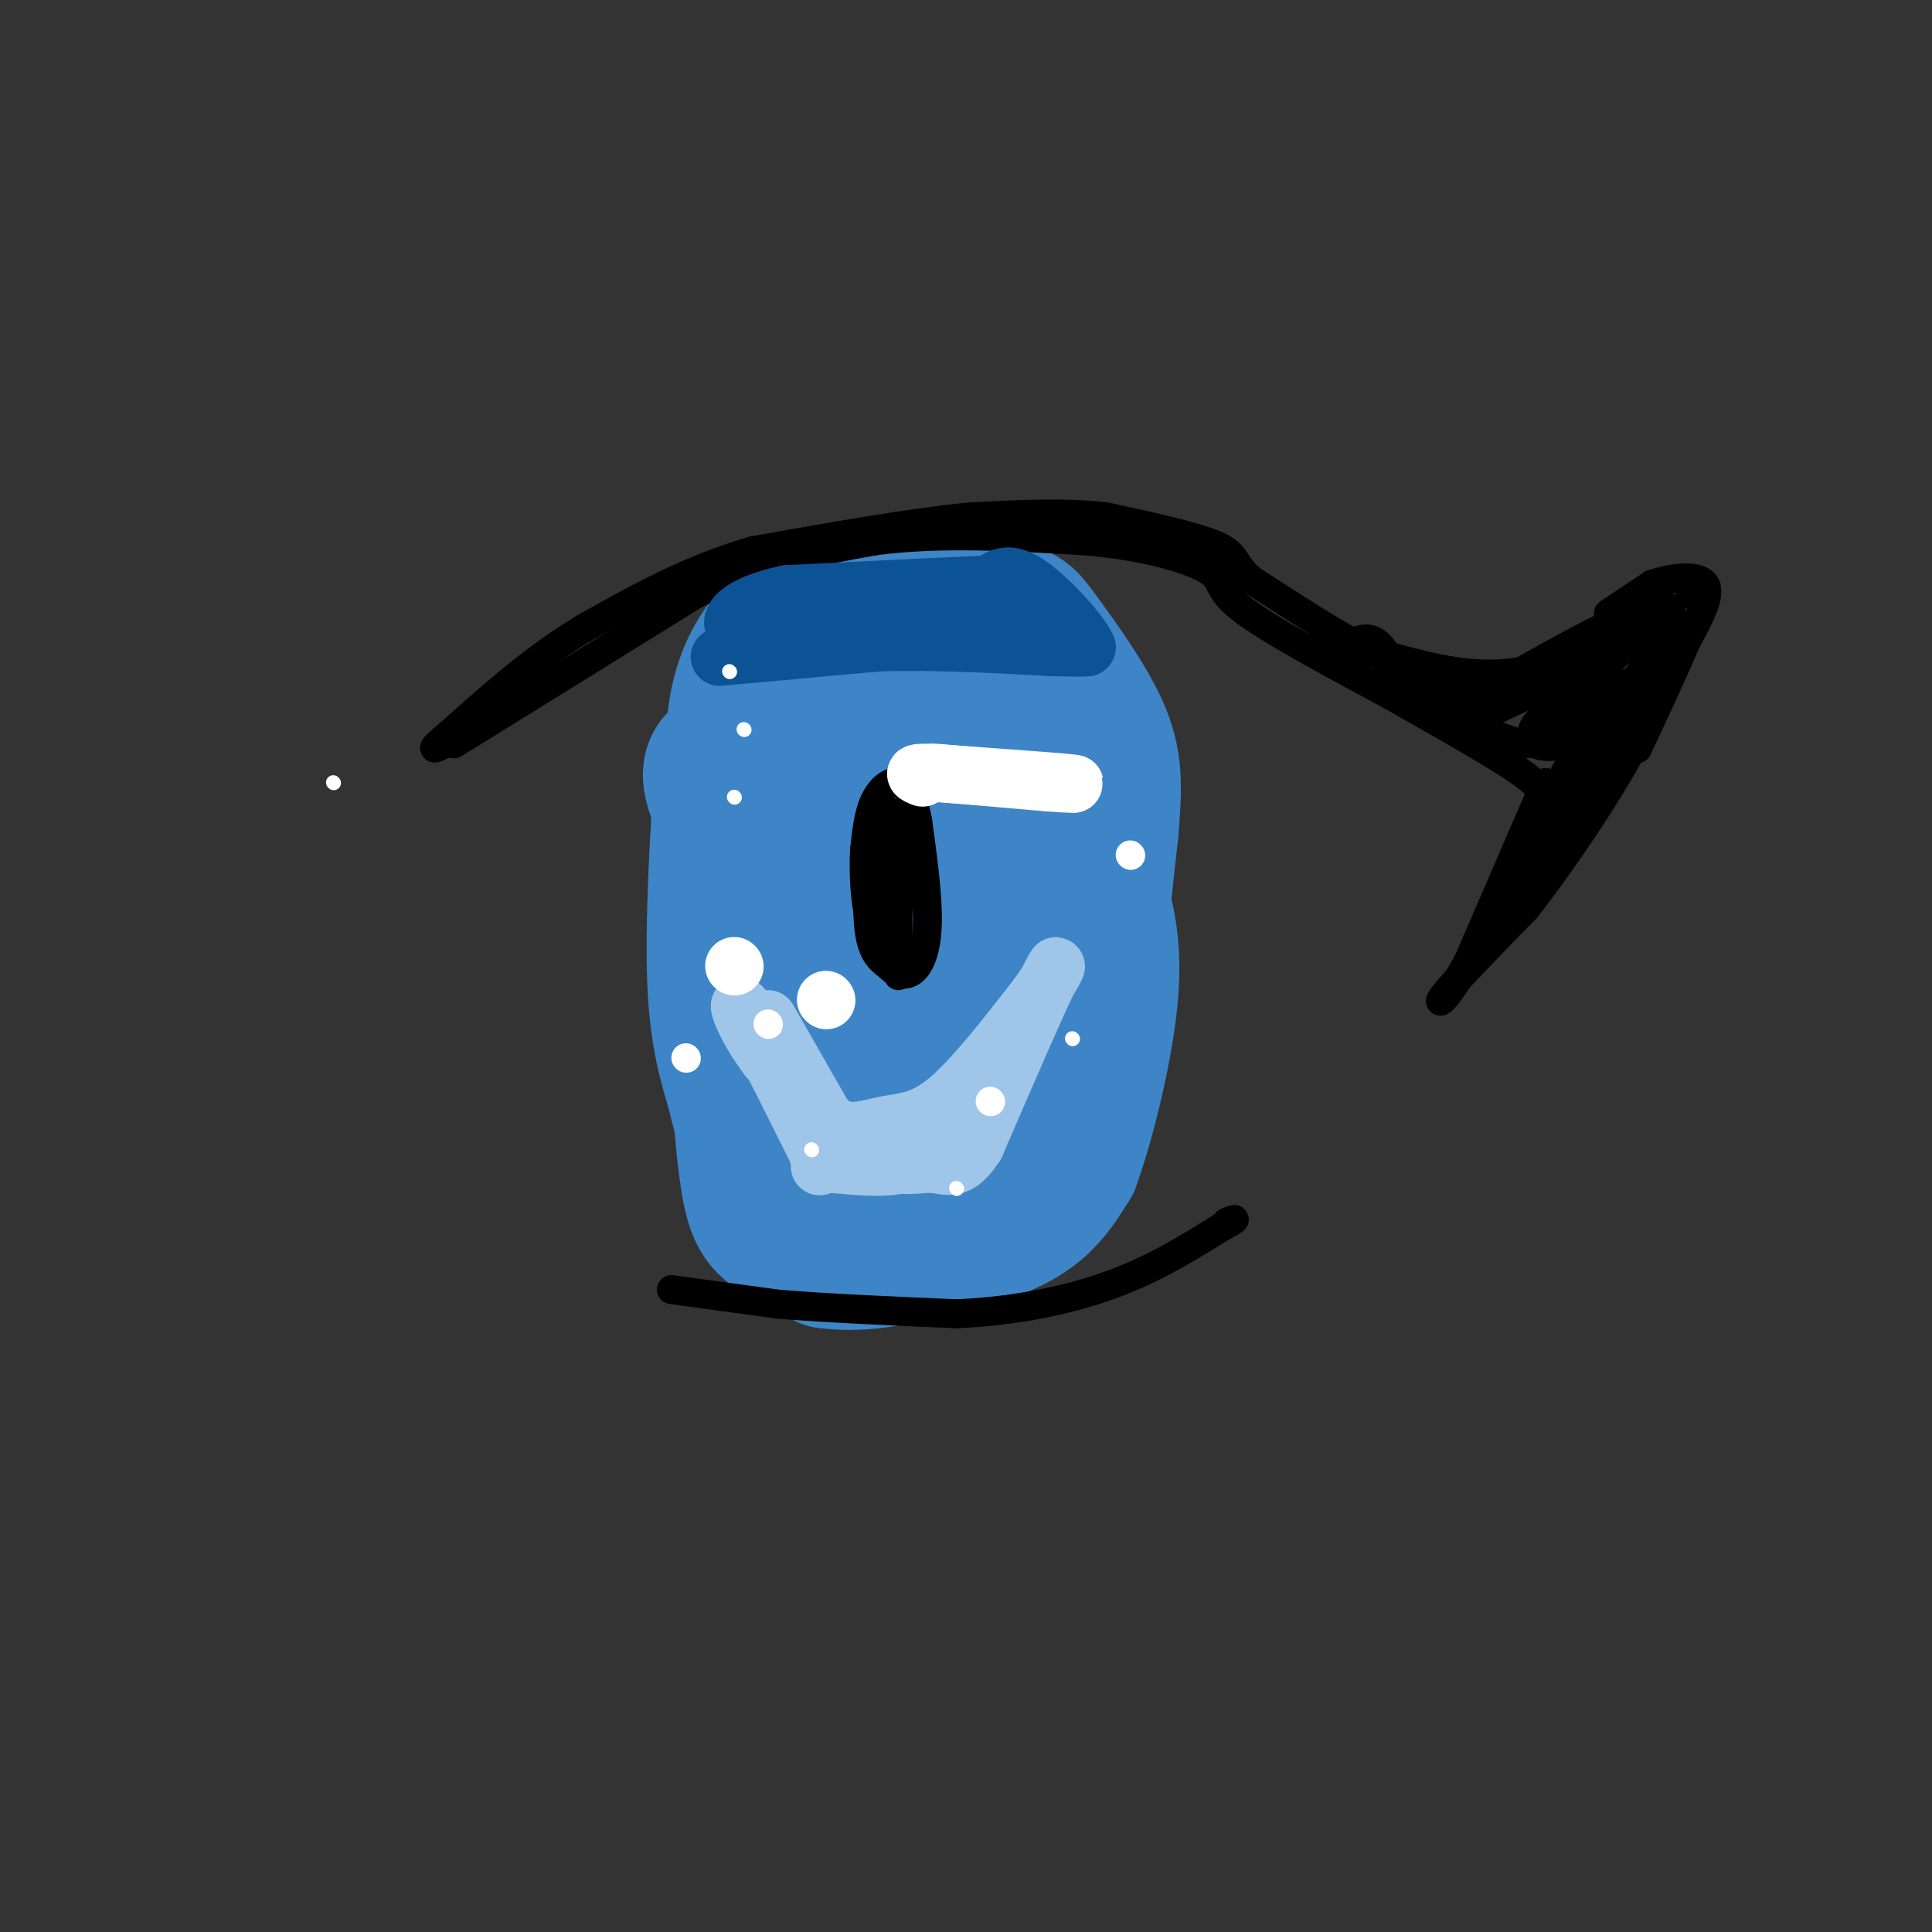 <svg viewBox='0 0 400 400' version='1.1' xmlns='http://www.w3.org/2000/svg' xmlns:xlink='http://www.w3.org/1999/xlink'><rect x="0" y="0" width="400" height="400" fill="#333333" stroke="none"/><g fill='none' stroke='rgb(61,133,198)' stroke-width='28' stroke-linecap='round' stroke-linejoin='round'><path d='M165,133c-4.750,13.083 -9.500,26.167 -11,37c-1.500,10.833 0.250,19.417 2,28'/><path d='M156,198c3.488,14.536 11.208,36.875 14,46c2.792,9.125 0.655,5.036 4,4c3.345,-1.036 12.173,0.982 21,3'/><path d='M195,251c8.310,-2.905 18.583,-11.667 24,-19c5.417,-7.333 5.976,-13.238 7,-23c1.024,-9.762 2.512,-23.381 4,-37'/><path d='M230,172c0.826,-9.421 0.892,-14.474 -2,-21c-2.892,-6.526 -8.740,-14.526 -12,-19c-3.260,-4.474 -3.931,-5.421 -9,-6c-5.069,-0.579 -14.534,-0.789 -24,-1'/><path d='M183,125c-5.825,-0.659 -8.386,-1.805 -12,-1c-3.614,0.805 -8.281,3.563 -12,8c-3.719,4.437 -6.491,10.553 -7,19c-0.509,8.447 1.246,19.223 3,30'/><path d='M155,181c1.756,12.578 4.644,29.022 9,41c4.356,11.978 10.178,19.489 16,27'/><path d='M180,249c3.802,5.035 5.308,4.123 9,2c3.692,-2.123 9.571,-5.456 14,-10c4.429,-4.544 7.408,-10.298 9,-15c1.592,-4.702 1.796,-8.351 2,-12'/><path d='M214,214c0.019,-7.167 -0.934,-19.083 0,-28c0.934,-8.917 3.756,-14.833 5,-19c1.244,-4.167 0.912,-6.583 -2,-10c-2.912,-3.417 -8.403,-7.833 -13,-10c-4.597,-2.167 -8.298,-2.083 -12,-2'/><path d='M192,145c-3.265,0.307 -5.426,2.075 -8,4c-2.574,1.925 -5.559,4.009 -8,15c-2.441,10.991 -4.337,30.890 -5,41c-0.663,10.110 -0.092,10.433 3,12c3.092,1.567 8.705,4.379 14,2c5.295,-2.379 10.272,-9.948 14,-17c3.728,-7.052 6.208,-13.586 6,-19c-0.208,-5.414 -3.104,-9.707 -6,-14'/><path d='M202,169c-1.790,-3.539 -3.264,-5.388 -5,-7c-1.736,-1.612 -3.733,-2.989 -5,10c-1.267,12.989 -1.803,40.343 0,42c1.803,1.657 5.944,-22.384 5,-34c-0.944,-11.616 -6.972,-10.808 -13,-10'/><path d='M184,170c-3.933,-7.689 -7.267,-21.911 -11,-24c-3.733,-2.089 -7.867,7.956 -12,18'/><path d='M161,164c-3.378,7.022 -5.822,15.578 -7,25c-1.178,9.422 -1.089,19.711 -1,30'/><path d='M153,219c0.131,10.000 0.958,20.000 2,26c1.042,6.000 2.298,8.000 5,10c2.702,2.000 6.851,4.000 11,6'/><path d='M171,261c5.756,0.889 14.644,0.111 21,-3c6.356,-3.111 10.178,-8.556 14,-14'/><path d='M206,244c4.360,-6.237 8.261,-14.831 10,-20c1.739,-5.169 1.317,-6.913 1,-9c-0.317,-2.087 -0.528,-4.518 -4,-6c-3.472,-1.482 -10.204,-2.014 -15,0c-4.796,2.014 -7.656,6.576 -9,10c-1.344,3.424 -1.172,5.712 -1,8'/><path d='M188,227c-0.455,2.518 -1.091,4.815 2,6c3.091,1.185 9.911,1.260 12,-9c2.089,-10.260 -0.554,-30.853 -1,-39c-0.446,-8.147 1.303,-3.847 -2,-7c-3.303,-3.153 -11.658,-13.758 -17,-19c-5.342,-5.242 -7.671,-5.121 -10,-5'/><path d='M172,154c-6.400,-0.822 -17.400,-0.378 -22,2c-4.600,2.378 -2.800,6.689 -1,11'/><path d='M149,167c-0.556,8.689 -1.444,24.911 -1,36c0.444,11.089 2.222,17.044 4,23'/><path d='M152,226c1.689,7.400 3.911,14.400 9,19c5.089,4.600 13.044,6.800 21,9'/><path d='M182,254c3.933,2.378 3.267,3.822 6,4c2.733,0.178 8.867,-0.911 15,-2'/><path d='M203,256c4.689,-1.244 8.911,-3.356 12,-6c3.089,-2.644 5.044,-5.822 7,-9'/><path d='M222,241c3.044,-8.289 7.156,-24.511 8,-36c0.844,-11.489 -1.578,-18.244 -4,-25'/><path d='M226,180c-2.178,-8.822 -5.622,-18.378 -9,-24c-3.378,-5.622 -6.689,-7.311 -10,-9'/></g>
<g fill='none' stroke='rgb(0,0,0)' stroke-width='6' stroke-linecap='round' stroke-linejoin='round'><path d='M94,154c0.000,0.000 50.000,-31.000 50,-31'/><path d='M144,123c14.500,-7.000 25.750,-9.000 37,-11'/><path d='M181,112c13.500,-1.833 28.750,-0.917 44,0'/><path d='M225,112c12.417,1.095 21.458,3.833 25,6c3.542,2.167 1.583,3.762 7,8c5.417,4.238 18.208,11.119 31,18'/><path d='M288,144c10.600,6.044 21.600,12.156 27,16c5.400,3.844 5.200,5.422 5,7'/><path d='M139,267c0.000,0.000 22.000,3.000 22,3'/><path d='M161,270c9.833,0.833 23.417,1.417 37,2'/><path d='M198,272c11.844,-0.489 22.956,-2.711 32,-6c9.044,-3.289 16.022,-7.644 23,-12'/><path d='M253,254c4.000,-2.167 2.500,-1.583 1,-1'/><path d='M320,162c0.000,0.000 -16.000,37.000 -16,37'/><path d='M304,199c-4.356,8.111 -7.244,9.889 -5,7c2.244,-2.889 9.622,-10.444 17,-18'/><path d='M316,188c7.711,-9.911 18.489,-25.689 24,-37c5.511,-11.311 5.756,-18.156 6,-25'/><path d='M346,126c-4.167,-2.000 -17.583,5.500 -31,13'/><path d='M315,139c-9.667,1.667 -18.333,-0.667 -27,-3'/><path d='M288,136c-6.667,-1.000 -9.833,-2.000 -13,-3'/><path d='M275,133c-2.167,-0.500 -1.083,-0.250 0,0'/><path d='M286,141c0.000,0.000 23.000,3.000 23,3'/><path d='M309,144c6.822,0.467 12.378,0.133 16,-1c3.622,-1.133 5.311,-3.067 7,-5'/><path d='M332,138c4.393,-3.774 11.875,-10.708 5,-8c-6.875,2.708 -28.107,15.060 -34,19c-5.893,3.940 3.554,-0.530 13,-5'/><path d='M316,144c7.667,-4.333 20.333,-12.667 24,-15c3.667,-2.333 -1.667,1.333 -7,5'/><path d='M333,134c-2.088,1.807 -3.807,3.825 -4,5c-0.193,1.175 1.140,1.509 3,2c1.860,0.491 4.246,1.140 6,0c1.754,-1.140 2.877,-4.070 4,-7'/><path d='M342,134c0.452,-1.905 -0.417,-3.167 0,-3c0.417,0.167 2.119,1.762 -1,8c-3.119,6.238 -11.060,17.119 -19,28'/><path d='M322,167c-5.000,8.500 -8.000,15.750 -11,23'/><path d='M311,190c2.167,-3.167 13.083,-22.583 24,-42'/><path d='M335,148c3.174,-4.737 -0.892,4.421 -3,9c-2.108,4.579 -2.260,4.579 -2,2c0.260,-2.579 0.931,-7.737 0,-8c-0.931,-0.263 -3.466,4.368 -6,9'/><path d='M324,160c0.052,-0.021 3.182,-4.575 3,-7c-0.182,-2.425 -3.678,-2.722 -3,-3c0.678,-0.278 5.529,-0.536 8,-2c2.471,-1.464 2.563,-4.132 1,-5c-1.563,-0.868 -4.782,0.066 -8,1'/><path d='M325,144c-1.751,0.798 -2.128,2.293 0,3c2.128,0.707 6.761,0.628 7,0c0.239,-0.628 -3.917,-1.804 -7,-1c-3.083,0.804 -5.095,3.587 -5,5c0.095,1.413 2.295,1.457 4,1c1.705,-0.457 2.916,-1.416 2,-2c-0.916,-0.584 -3.958,-0.792 -7,-1'/><path d='M319,149c-1.774,0.976 -2.708,3.917 -1,5c1.708,1.083 6.060,0.310 6,0c-0.060,-0.310 -4.530,-0.155 -9,0'/><path d='M315,154c-4.833,-1.333 -12.417,-4.667 -20,-8'/><path d='M295,146c-4.844,-3.867 -6.956,-9.533 -9,-12c-2.044,-2.467 -4.022,-1.733 -6,-1'/><path d='M280,133c-4.500,-2.333 -12.750,-7.667 -21,-13'/><path d='M259,120c-3.800,-3.311 -2.800,-5.089 -7,-7c-4.200,-1.911 -13.600,-3.956 -23,-6'/><path d='M229,107c-8.500,-1.000 -18.250,-0.500 -28,0'/><path d='M201,107c-12.167,1.167 -28.583,4.083 -45,7'/><path d='M156,114c-13.333,3.833 -24.167,9.917 -35,16'/><path d='M121,130c-10.500,6.333 -19.250,14.167 -28,22'/><path d='M93,152c-4.833,4.000 -2.917,3.000 -1,2'/><path d='M333,127c0.000,0.000 9.000,-6.000 9,-6'/><path d='M342,121c4.022,-1.467 9.578,-2.133 11,0c1.422,2.133 -1.289,7.067 -4,12'/><path d='M349,133c-2.333,5.667 -6.167,13.833 -10,22'/><path d='M350,123c0.000,0.000 0.100,0.100 0.1,0.1'/><path d='M180,173c-0.333,7.750 -0.667,15.500 0,20c0.667,4.500 2.333,5.750 4,7'/><path d='M184,200c1.548,1.655 3.417,2.292 5,1c1.583,-1.292 2.881,-4.512 3,-10c0.119,-5.488 -0.940,-13.244 -2,-21'/><path d='M190,170c-0.940,-5.179 -2.292,-7.625 -4,-8c-1.708,-0.375 -3.774,1.321 -5,4c-1.226,2.679 -1.613,6.339 -2,10'/><path d='M179,176c-0.267,4.444 0.067,10.556 1,14c0.933,3.444 2.467,4.222 4,5'/><path d='M184,195c0.667,-3.667 0.333,-15.333 0,-27'/><path d='M184,168c0.893,-0.502 3.126,11.742 4,15c0.874,3.258 0.389,-2.469 0,-6c-0.389,-3.531 -0.683,-4.866 -1,-3c-0.317,1.866 -0.659,6.933 -1,12'/><path d='M186,186c-0.167,4.667 -0.083,10.333 0,16'/></g>
<g fill='none' stroke='rgb(159,197,232)' stroke-width='12' stroke-linecap='round' stroke-linejoin='round'><path d='M159,211c0.000,0.000 12.000,21.000 12,21'/><path d='M171,232c4.024,3.512 8.083,1.792 12,1c3.917,-0.792 7.690,-0.655 13,-5c5.310,-4.345 12.155,-13.173 19,-22'/><path d='M215,206c4.067,-5.600 4.733,-8.600 2,-3c-2.733,5.600 -8.867,19.800 -15,34'/><path d='M202,237c-3.833,6.048 -5.917,4.167 -9,4c-3.083,-0.167 -7.167,1.381 -13,-2c-5.833,-3.381 -13.417,-11.690 -21,-20'/><path d='M159,219c-5.044,-6.622 -7.156,-13.178 -5,-10c2.156,3.178 8.578,16.089 15,29'/><path d='M169,238c1.964,5.048 -0.625,3.167 2,3c2.625,-0.167 10.464,1.381 16,0c5.536,-1.381 8.768,-5.690 12,-10'/><path d='M199,231c2.667,-2.667 3.333,-4.333 4,-6'/></g>
<g fill='none' stroke='rgb(11,83,148)' stroke-width='12' stroke-linecap='round' stroke-linejoin='round'><path d='M149,136c0.000,0.000 33.000,-3.000 33,-3'/><path d='M182,133c11.500,-0.333 23.750,0.333 36,1'/><path d='M218,134c7.167,0.167 7.083,0.083 7,0'/><path d='M225,134c-1.222,-2.889 -7.778,-10.111 -12,-13c-4.222,-2.889 -6.111,-1.444 -8,0'/><path d='M205,121c-8.333,0.333 -25.167,1.167 -42,2'/><path d='M163,123c-10.044,2.044 -14.156,6.156 -9,8c5.156,1.844 19.578,1.422 34,1'/><path d='M188,132c10.167,0.000 18.583,-0.500 27,-1'/></g>
<g fill='none' stroke='rgb(255,255,255)' stroke-width='12' stroke-linecap='round' stroke-linejoin='round'><path d='M194,160c0.000,0.000 23.000,2.000 23,2'/><path d='M217,162c5.444,0.400 7.556,0.400 3,0c-4.556,-0.400 -15.778,-1.200 -27,-2'/><path d='M193,160c-4.833,-0.167 -3.417,0.417 -2,1'/><path d='M152,200c0.000,0.000 0.100,0.100 0.1,0.1'/><path d='M171,207c0.000,0.000 0.100,0.100 0.1,0.1'/></g>
<g fill='none' stroke='rgb(255,255,255)' stroke-width='6' stroke-linecap='round' stroke-linejoin='round'><path d='M159,212c0.000,0.000 0.100,0.100 0.1,0.1'/><path d='M142,219c0.000,0.000 0.100,0.100 0.1,0.1'/><path d='M234,177c0.000,0.000 0.100,0.100 0.1,0.1'/><path d='M205,228c0.000,0.000 0.100,0.100 0.1,0.1'/></g>
<g fill='none' stroke='rgb(255,255,255)' stroke-width='3' stroke-linecap='round' stroke-linejoin='round'><path d='M168,238c0.000,0.000 0.100,0.100 0.1,0.1'/><path d='M198,246c0.000,0.000 0.100,0.100 0.1,0.1'/><path d='M222,215c0.000,0.000 0.100,0.100 0.1,0.1'/><path d='M151,139c0.000,0.000 0.100,0.100 0.1,0.1'/><path d='M152,165c0.000,0.000 0.100,0.100 0.1,0.1'/><path d='M154,151c0.000,0.000 0.100,0.100 0.1,0.1'/><path d='M69,162c0.000,0.000 0.100,0.100 0.1,0.1'/></g>
</svg>